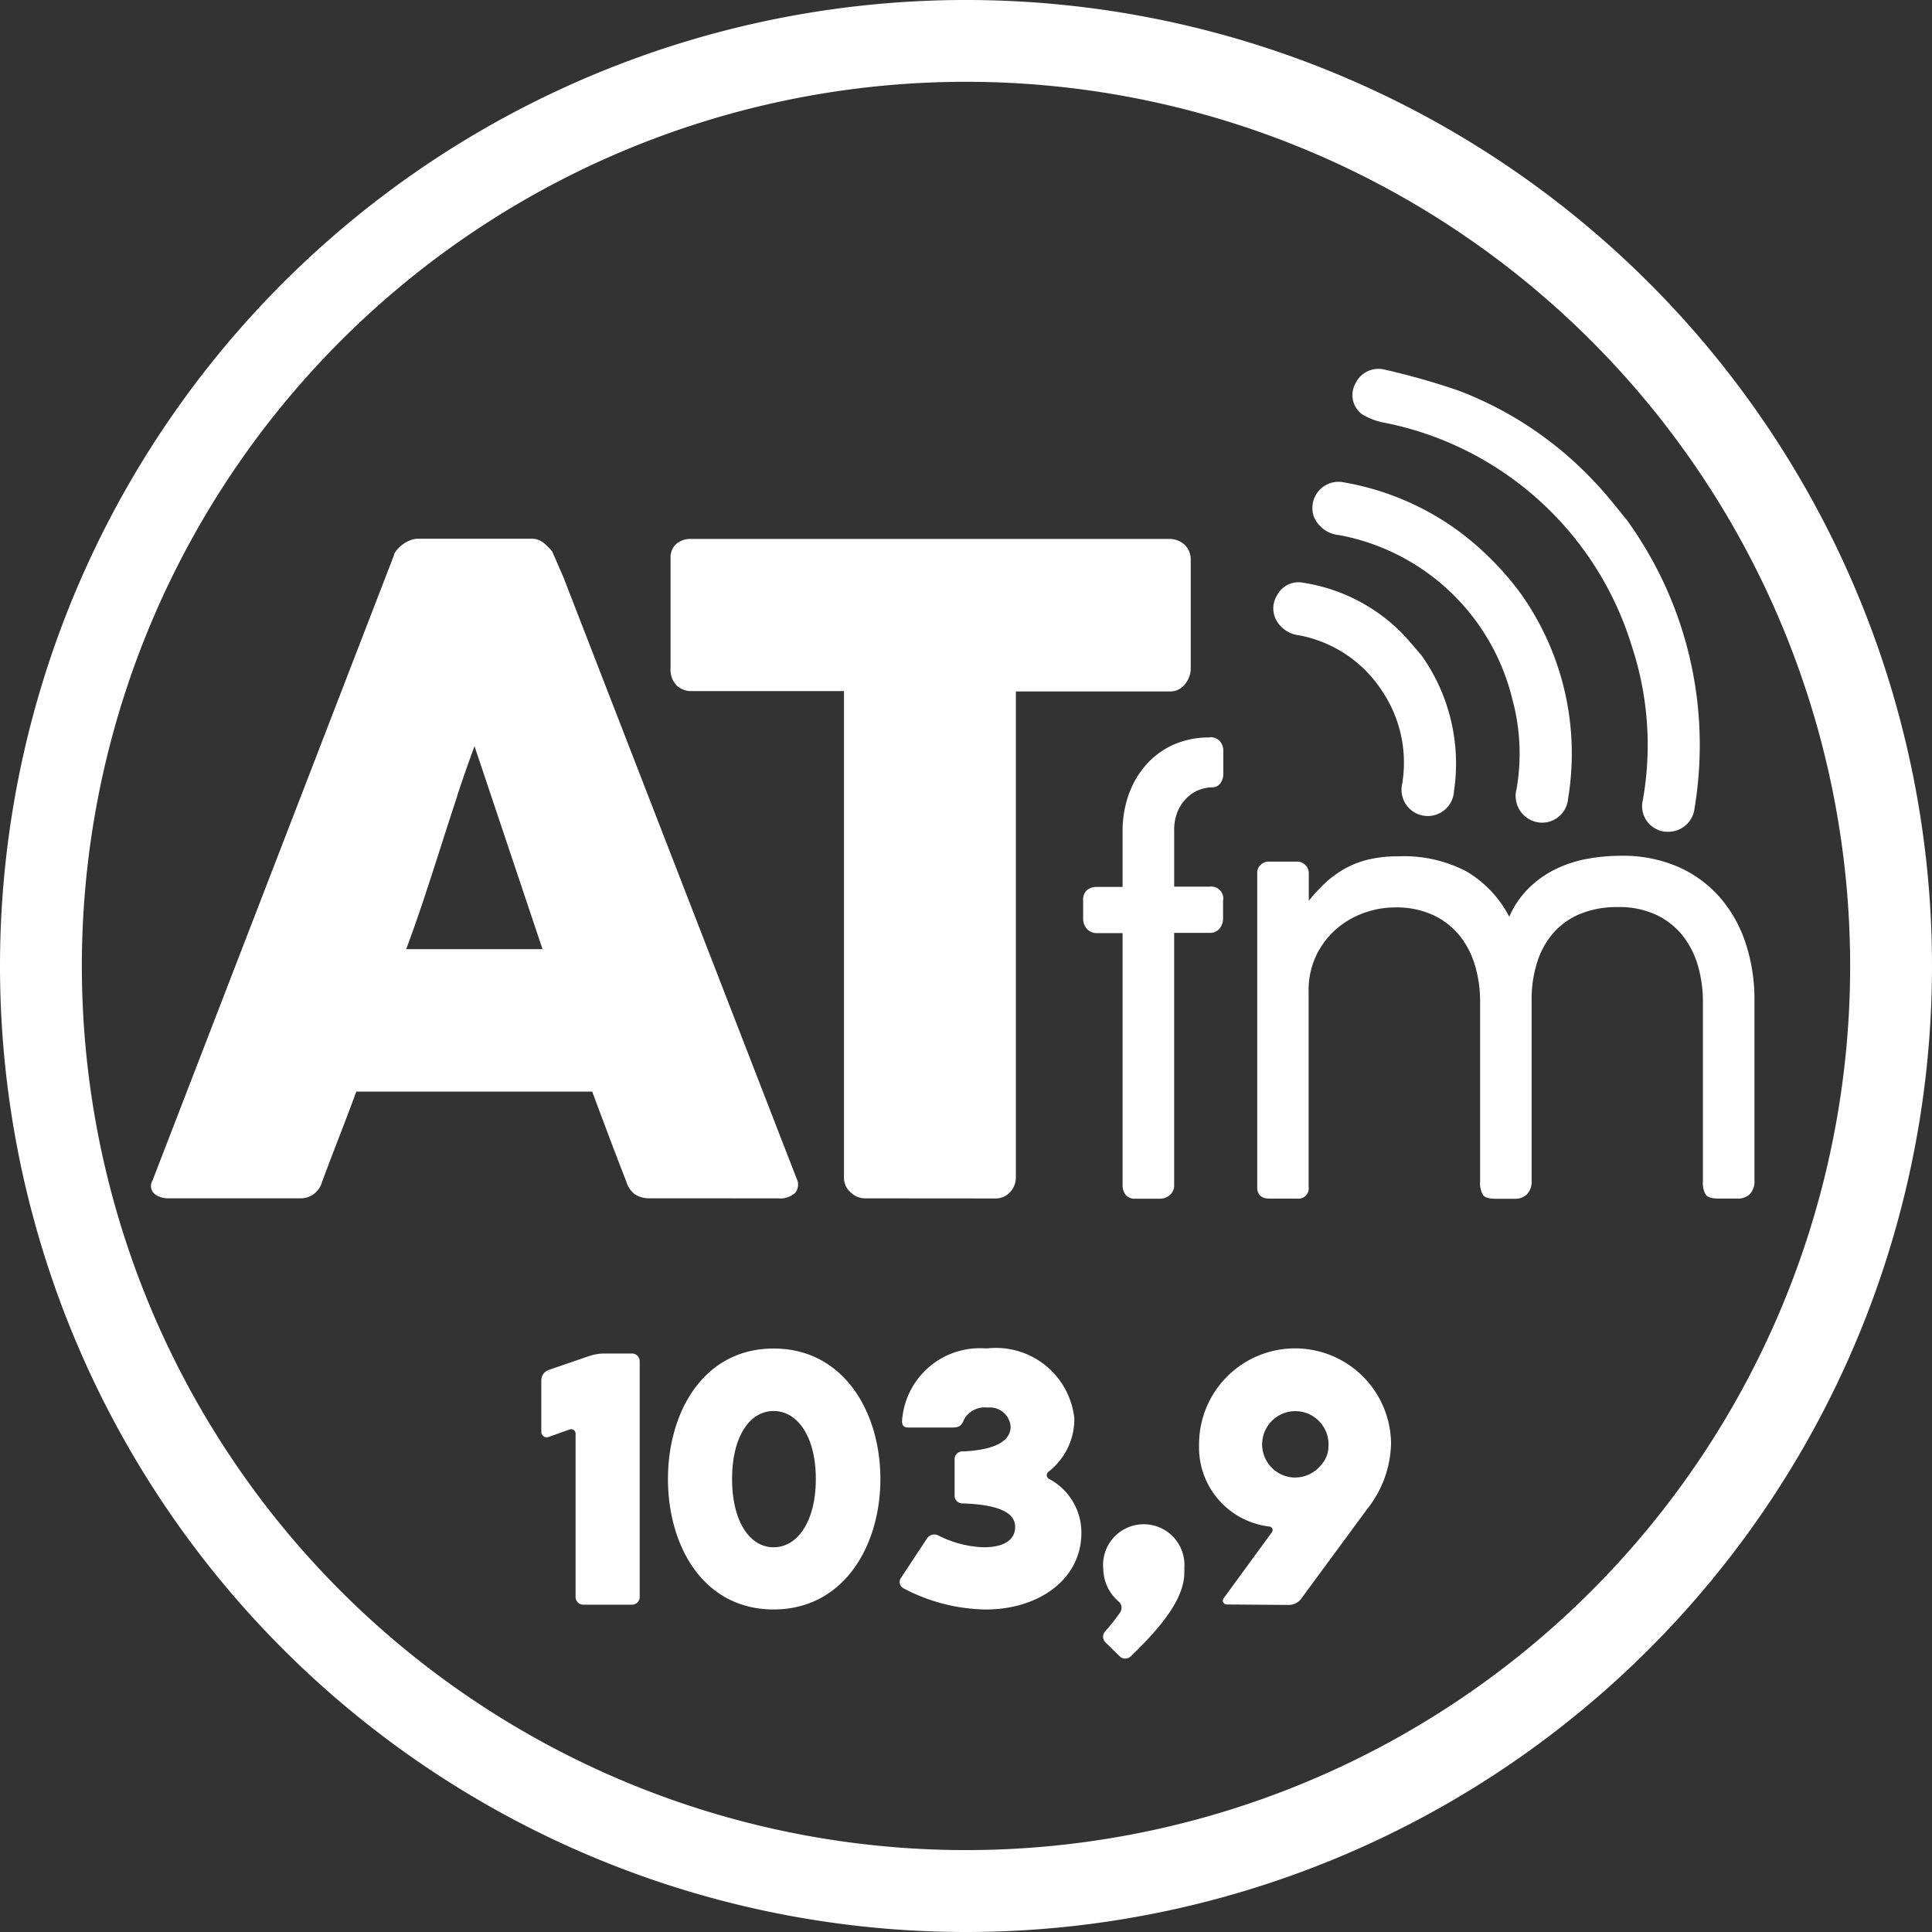 <svg xmlns="http://www.w3.org/2000/svg" width="38" height="38" viewBox="0 0 38 38">
  <rect x="0" y="0" width="38" height="38" fill="#333333" stroke="none"/>
  <path id="atfm" d="M10.793,28.262a.106.106,0,0,1-.138-.059.11.11,0,0,1-.008-.042V27.145a.217.217,0,0,1,.146-.2l.792-.272a.947.947,0,0,1,.3-.051h.545a.152.152,0,0,1,.152.152v4.636a.152.152,0,0,1-.152.152h-.957a.152.152,0,0,1-.152-.152V28.2a.087.087,0,0,0-.084-.09.1.1,0,0,0-.036.007Zm2.345.828c0-1.318.7-2.566,2.078-2.566s2.1,1.249,2.1,2.566-.722,2.566-2.1,2.566-2.078-1.242-2.078-2.566m1.261,0c0,.836.348,1.343.817,1.343s.83-.507.83-1.343-.361-1.337-.83-1.337-.817.5-.817,1.337m3.37,2.147a.137.137,0,0,1-.058-.185l.007-.011.513-.779a.173.173,0,0,1,.222-.063,2.114,2.114,0,0,0,.893.234c.412,0,.621-.152.621-.4s-.247-.437-1.039-.463a.152.152,0,0,1-.152-.152V28.7a.152.152,0,0,1,.152-.152c.779-.032.95-.279.95-.488a.409.409,0,0,0-.441-.376l-.022,0a.464.464,0,0,0-.45.228c-.045.12-.094.165-.222.165h-.881c-.07,0-.12-.025-.12-.127a1.534,1.534,0,0,1,1.633-1.429l.046,0A1.551,1.551,0,0,1,21.131,27.9v0a1.314,1.314,0,0,1-.507,1.046.083.083,0,0,0-.02.116.1.1,0,0,0,.026.024,1.2,1.2,0,0,1,.64,1.058c0,.938-.862,1.513-1.882,1.513a3.57,3.57,0,0,1-1.621-.419Zm4.467,1.344a.152.152,0,0,1-.215-.006l-.273-.266a.159.159,0,0,1-.012-.222,3.434,3.434,0,0,0,.3-.38.163.163,0,0,0-.025-.2.853.853,0,0,1-.31-.64.8.8,0,1,1,1.593-.027.885.885,0,0,1,0,.09c0,.489-.406,1.025-1.052,1.647m1.888-1.019a.076.076,0,0,1-.078-.074.079.079,0,0,1,.014-.046l.95-1.3a.07.07,0,0,0-.051-.113,1.567,1.567,0,0,1-1.381-1.6,1.888,1.888,0,1,1,3.776-.032,2.133,2.133,0,0,1-.469,1.287l-1.3,1.767a.309.309,0,0,1-.241.12Zm2-3.123a.653.653,0,1,0-.678.626h.025a.663.663,0,0,0,.519-.26.54.54,0,0,0,.133-.368ZM23.8,14.5a.253.253,0,0,1,.191.076.282.282,0,0,1,.07.2v.444a.316.316,0,0,1-.057.185.2.2,0,0,1-.173.081.736.736,0,0,0-.214.039.673.673,0,0,0-.24.138.817.817,0,0,0-.2.264.945.945,0,0,0-.082.421v1.091h.7a.235.235,0,0,1,.261.277v.329a.327.327,0,0,1-.071.222.239.239,0,0,1-.191.081h-.7V23.3a.251.251,0,0,1-.086.206.293.293,0,0,1-.191.071h-.486a.229.229,0,0,1-.191-.076.316.316,0,0,1-.06-.2V18.353h-.5a.259.259,0,0,1-.2-.081.311.311,0,0,1-.076-.222v-.329a.263.263,0,0,1,.076-.214.3.3,0,0,1,.2-.062h.5v-1.1a2.127,2.127,0,0,1,.118-.71,1.784,1.784,0,0,1,.337-.584,1.583,1.583,0,0,1,.537-.4,1.715,1.715,0,0,1,.72-.146m1.948,3.215a3.423,3.423,0,0,1,.314-.342,2.024,2.024,0,0,1,.373-.279,1.858,1.858,0,0,1,.467-.188,2.446,2.446,0,0,1,.608-.068,2.643,2.643,0,0,1,1.347.3,2.211,2.211,0,0,1,.836.889,1.8,1.8,0,0,1,.38-.559,2,2,0,0,1,.522-.373,2.4,2.4,0,0,1,.621-.206,3.666,3.666,0,0,1,.676-.062,2.721,2.721,0,0,1,1.132.222,2.345,2.345,0,0,1,.822.608,2.614,2.614,0,0,1,.5.9,3.528,3.528,0,0,1,.17,1.107V23.22a.356.356,0,0,1-.091.266.322.322,0,0,1-.233.088h-.386c-.129,0-.212-.027-.249-.076a.467.467,0,0,1-.055-.261V19.673a2.521,2.521,0,0,0-.087-.639,1.74,1.74,0,0,0-.282-.593,1.46,1.46,0,0,0-.519-.433,1.714,1.714,0,0,0-.793-.167,1.9,1.9,0,0,0-.71.125,1.424,1.424,0,0,0-.532.363,1.6,1.6,0,0,0-.331.579,2.4,2.4,0,0,0-.115.77v3.545a.356.356,0,0,1-.091.266.32.32,0,0,1-.233.089h-.386c-.129,0-.211-.025-.248-.076a.464.464,0,0,1-.055-.261V19.68a2.5,2.5,0,0,0-.086-.64,1.736,1.736,0,0,0-.282-.592,1.469,1.469,0,0,0-.52-.433,1.716,1.716,0,0,0-.793-.167,1.776,1.776,0,0,0-.6.107,1.707,1.707,0,0,0-.546.316,1.618,1.618,0,0,0-.394.517,1.568,1.568,0,0,0-.152.7v3.859a.2.2,0,0,1-.174.228.214.214,0,0,1-.054,0h-.538q-.246,0-.245-.228v-6.17a.217.217,0,0,1,.068-.167.225.225,0,0,1,.162-.063h.543a.233.233,0,0,1,.176.068.23.23,0,0,1,.065.162v.543ZM12.8,23.569a.548.548,0,0,1-.31-.076.486.486,0,0,1-.17-.249q-.174-.446-.34-.887t-.332-.886H7.008q-.165.446-.336.887t-.337.887a.437.437,0,0,1-.446.324H3.314a.428.428,0,0,1-.275-.087A.207.207,0,0,1,3,23.219L7.743,10.936a.253.253,0,0,1,.057-.112.636.636,0,0,1,.12-.115.6.6,0,0,1,.152-.083.4.4,0,0,1,.143-.03h2.237a.369.369,0,0,1,.253.092,1.167,1.167,0,0,1,.157.161l.218.5,4.587,11.829a.256.256,0,0,1-.027.283.426.426,0,0,1-.332.109ZM9,15.636q-.17.516-.337,1.04t-.337,1.036q-.17.511-.337.957h2.682L9.333,14.676q-.165.446-.336.961m8.013,7.933a.412.412,0,0,1-.279-.118.378.378,0,0,1-.131-.293V13.593h-3a.408.408,0,0,1-.293-.113.44.44,0,0,1-.118-.331V10.977A.354.354,0,0,1,13.3,10.7a.425.425,0,0,1,.293-.1H23a.441.441,0,0,1,.277.095.393.393,0,0,1,.143.285v2.172a.487.487,0,0,1-.109.3A.366.366,0,0,1,23,13.6H19.981v9.561a.419.419,0,0,1-.113.285.382.382,0,0,1-.3.126ZM32.017,10.255a7.544,7.544,0,0,1,1.314,5.632.52.52,0,0,1-.564.471l-.023,0a.506.506,0,0,1-.442-.565.539.539,0,0,1,.011-.059,6.192,6.192,0,0,0-.214-3.014,6.384,6.384,0,0,0-4.84-4.4,1.316,1.316,0,0,1-.475-.176.472.472,0,0,1-.121-.608.5.5,0,0,1,.563-.268,13.99,13.99,0,0,1,1.465.416,7.118,7.118,0,0,1,2.66,1.782c.266.277.5.587.666.785m-2.084,1.455a5.431,5.431,0,0,1,.908,4.011.512.512,0,0,1-.841.342.525.525,0,0,1-.172-.537,4.068,4.068,0,0,0-.086-1.784,4.317,4.317,0,0,0-3.4-3.213.594.594,0,0,1-.5-.363.515.515,0,0,1,.6-.673,5.373,5.373,0,0,1,2.24.952,5.882,5.882,0,0,1,1.252,1.265ZM27.95,12.878a3.674,3.674,0,0,1,.648,2.684.516.516,0,1,1-1.031-.056.467.467,0,0,1,.012-.087,2.528,2.528,0,0,0-.392-1.824,2.5,2.5,0,0,0-1.639-1.1.58.58,0,0,1-.4-.228.486.486,0,0,1-.029-.559.473.473,0,0,1,.515-.246,3.473,3.473,0,0,1,1.937.988c.154.16.291.331.378.43M0,19A19,19,0,1,1,19,38,19,19,0,0,1,0,19m36.39,0A17.39,17.39,0,1,0,19,36.389,17.389,17.389,0,0,0,36.39,19" fill="#fff"/>
</svg>
